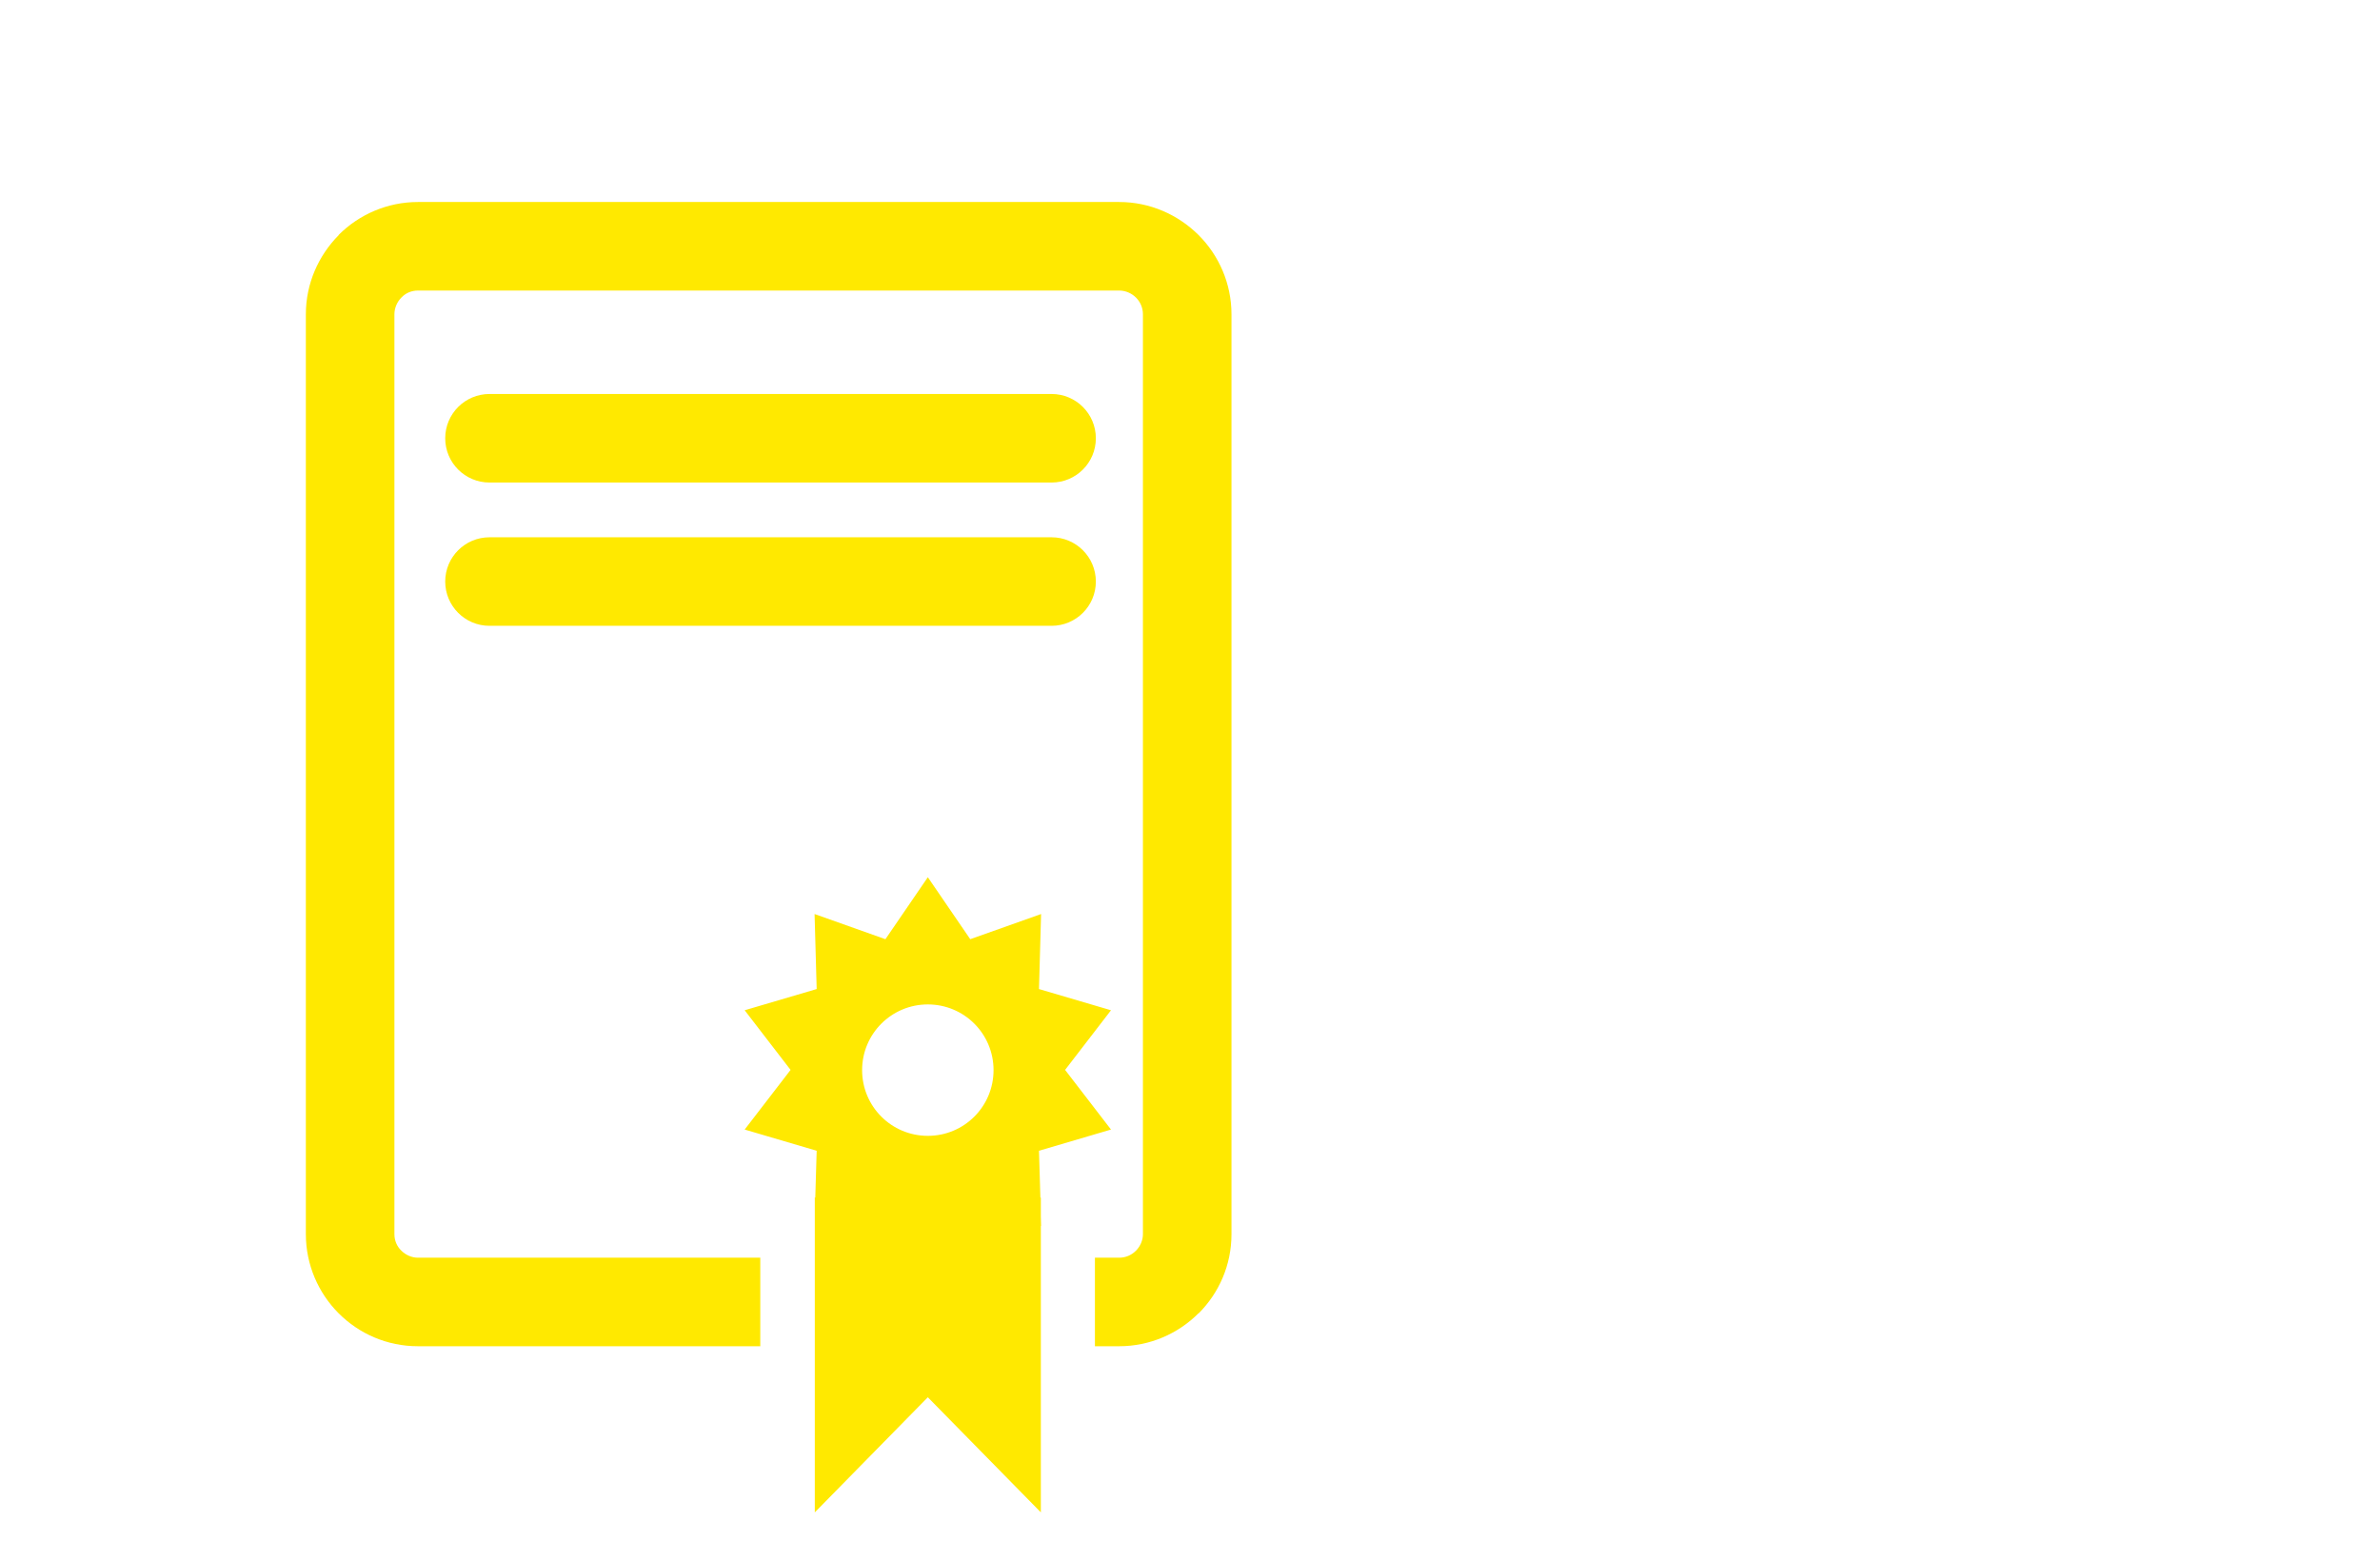 <?xml version="1.0" encoding="UTF-8"?> <svg xmlns="http://www.w3.org/2000/svg" xmlns:xlink="http://www.w3.org/1999/xlink" xmlns:xodm="http://www.corel.com/coreldraw/odm/2003" xml:space="preserve" width="37.879mm" height="24.527mm" version="1.1" style="shape-rendering:geometricPrecision; text-rendering:geometricPrecision; image-rendering:optimizeQuality; fill-rule:evenodd; clip-rule:evenodd" viewBox="0 0 102.12 66.13"> <defs> <style type="text/css"> .fil1 {fill:none;fill-rule:nonzero} .fil0 {fill:#FFE900;fill-rule:nonzero} </style> </defs> <g id="Layer_x0020_1">  <g id="_2170743810592"> <path class="fil0" d="M48.02 12.47l-30.09 0c-0.28,0 -0.53,0.11 -0.71,0.3l-0 -0c-0.18,0.18 -0.3,0.44 -0.3,0.72l0 39.48c0,0.28 0.11,0.53 0.3,0.71 0.18,0.18 0.44,0.3 0.71,0.3l14.69 0 0 3.8 -14.69 0c-1.33,0 -2.53,-0.54 -3.4,-1.41 -0.87,-0.87 -1.41,-2.08 -1.41,-3.4l0 -39.48c0,-1.32 0.54,-2.52 1.41,-3.4l0 -0.01c0.87,-0.87 2.08,-1.41 3.4,-1.41l30.09 0c1.32,0 2.52,0.54 3.4,1.41l0.01 0.01c0.87,0.87 1.41,2.08 1.41,3.4l0 39.48c0,1.33 -0.54,2.53 -1.41,3.4l-0.01 0c-0.87,0.87 -2.08,1.41 -3.4,1.41l-1.04 0 0 -3.8 1.04 0c0.28,0 0.53,-0.11 0.72,-0.3l-0 -0c0.18,-0.18 0.3,-0.44 0.3,-0.71l0 -39.48c0,-0.28 -0.11,-0.53 -0.3,-0.72 -0.18,-0.18 -0.44,-0.3 -0.72,-0.3zm-27.02 14.39c-1.05,0 -1.9,-0.85 -1.9,-1.9 0,-1.05 0.85,-1.9 1.9,-1.9l24.12 0c1.05,0 1.9,0.85 1.9,1.9 0,1.05 -0.85,1.9 -1.9,1.9l-24.12 0zm0 -6.15c-1.05,0 -1.9,-0.85 -1.9,-1.9 0,-1.05 0.85,-1.9 1.9,-1.9l24.12 0c1.05,0 1.9,0.85 1.9,1.9 0,1.05 -0.85,1.9 -1.9,1.9l-24.12 0zm13.95 30.69l0.03 0 0.06 -2.01 -3.09 -0.91 1.97 -2.56 -1.97 -2.56 3.09 -0.91 -0.09 -3.22 3.04 1.08 1.82 -2.66 1.82 2.66 3.04 -1.08 -0.09 3.22 3.09 0.91 -1.97 2.56 1.97 2.56 -3.09 0.91 0.06 2.01 0.02 0 0 0.82 0.01 0.4 -0.01 -0 0 12.29 -4.85 -4.94 -4.85 4.94 0 -12.28 0 -1.22zm4.86 -8.29c-1.56,0 -2.82,1.26 -2.82,2.82 0,1.56 1.26,2.82 2.82,2.82 1.56,0 2.82,-1.26 2.82,-2.82 0,-1.56 -1.26,-2.82 -2.82,-2.82z"></path> <rect class="fil1" width="102.12" height="66.13"></rect> </g> </g> </svg> 